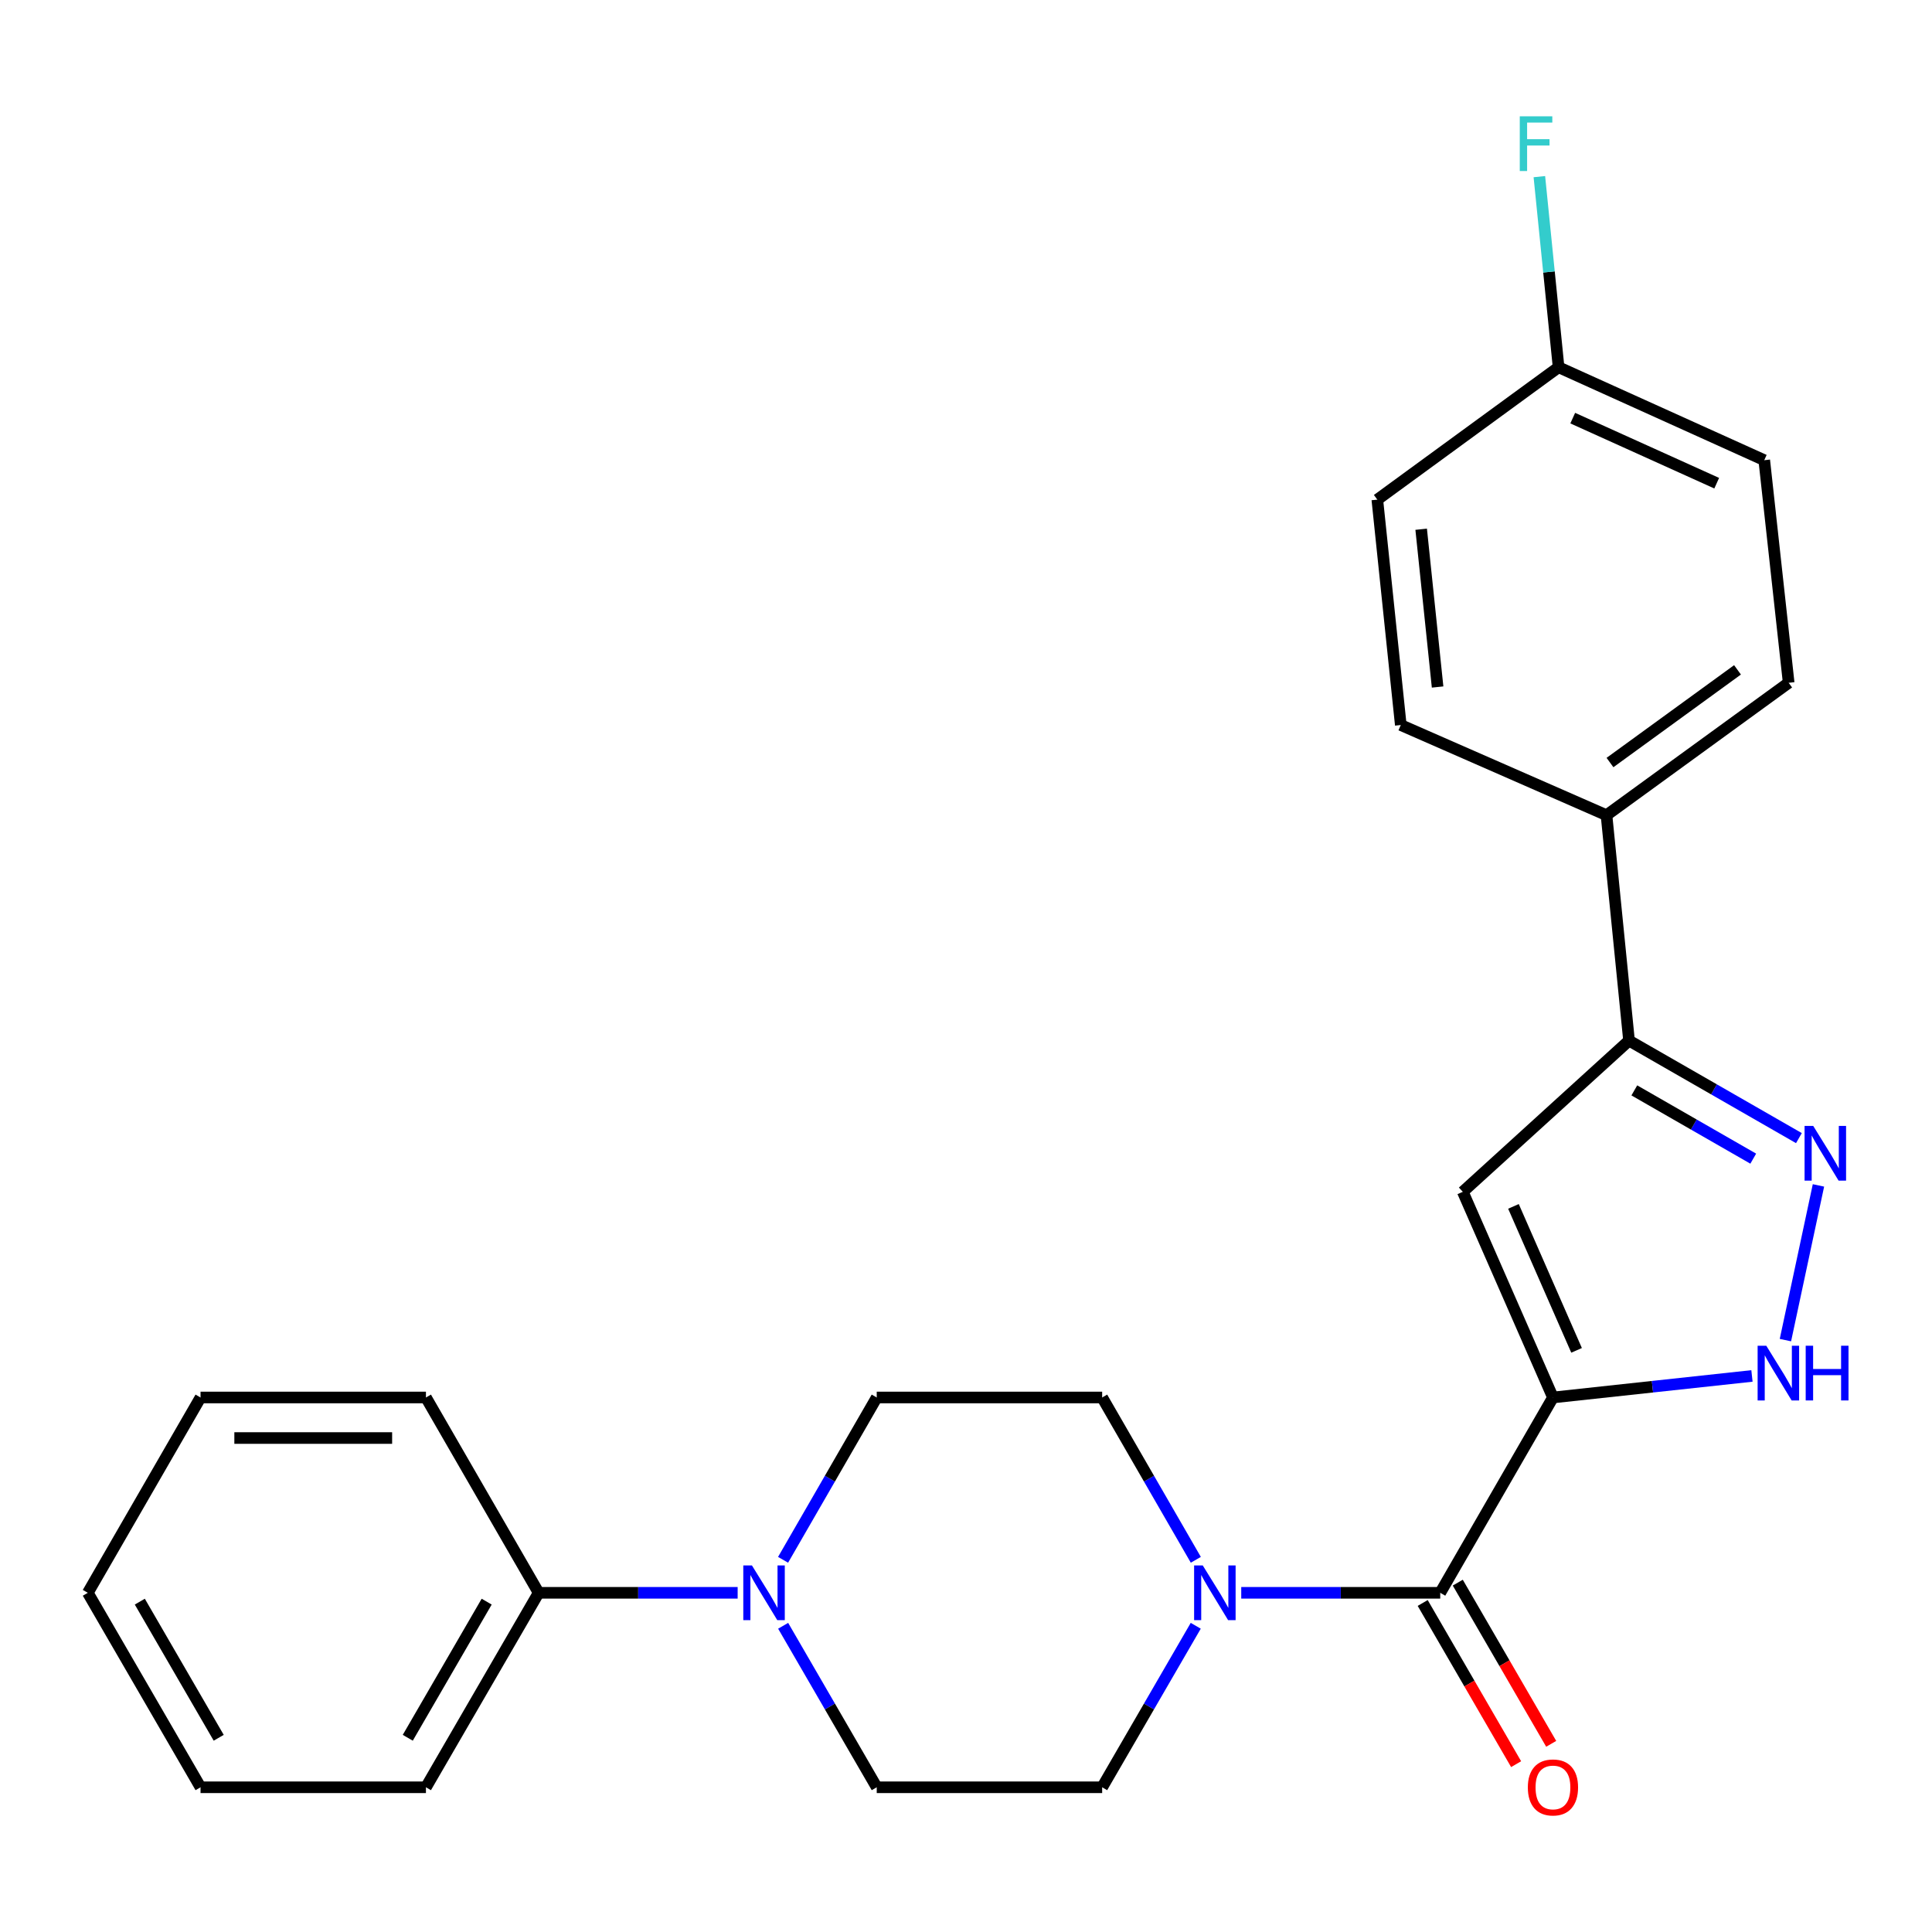 <?xml version='1.0' encoding='iso-8859-1'?>
<svg version='1.1' baseProfile='full'
              xmlns='http://www.w3.org/2000/svg'
                      xmlns:rdkit='http://www.rdkit.org/xml'
                      xmlns:xlink='http://www.w3.org/1999/xlink'
                  xml:space='preserve'
width='1000px' height='1000px' viewBox='0 0 1000 1000'>
<!-- END OF HEADER -->
<rect style='opacity:1.0;fill:#FFFFFF;stroke:none' width='1000' height='1000' x='0' y='0'> </rect>
<path class='bond-0' d='M 803.807,723.335 L 757.145,616.883' style='fill:none;fill-rule:evenodd;stroke:#000000;stroke-width:6px;stroke-linecap:butt;stroke-linejoin:miter;stroke-opacity:1' />
<path class='bond-0' d='M 816.029,698.942 L 783.366,624.425' style='fill:none;fill-rule:evenodd;stroke:#000000;stroke-width:6px;stroke-linecap:butt;stroke-linejoin:miter;stroke-opacity:1' />
<path class='bond-1' d='M 803.807,723.335 L 745.462,824.436' style='fill:none;fill-rule:evenodd;stroke:#000000;stroke-width:6px;stroke-linecap:butt;stroke-linejoin:miter;stroke-opacity:1' />
<path class='bond-2' d='M 803.807,723.335 L 855.309,717.761' style='fill:none;fill-rule:evenodd;stroke:#000000;stroke-width:6px;stroke-linecap:butt;stroke-linejoin:miter;stroke-opacity:1' />
<path class='bond-2' d='M 855.309,717.761 L 906.81,712.188' style='fill:none;fill-rule:evenodd;stroke:#0000FF;stroke-width:6px;stroke-linecap:butt;stroke-linejoin:miter;stroke-opacity:1' />
<path class='bond-4' d='M 757.145,616.883 L 843.181,538.612' style='fill:none;fill-rule:evenodd;stroke:#000000;stroke-width:6px;stroke-linecap:butt;stroke-linejoin:miter;stroke-opacity:1' />
<path class='bond-5' d='M 745.462,824.436 L 693.963,824.436' style='fill:none;fill-rule:evenodd;stroke:#000000;stroke-width:6px;stroke-linecap:butt;stroke-linejoin:miter;stroke-opacity:1' />
<path class='bond-5' d='M 693.963,824.436 L 642.464,824.436' style='fill:none;fill-rule:evenodd;stroke:#0000FF;stroke-width:6px;stroke-linecap:butt;stroke-linejoin:miter;stroke-opacity:1' />
<path class='bond-8' d='M 736.383,829.698 L 760.562,871.412' style='fill:none;fill-rule:evenodd;stroke:#000000;stroke-width:6px;stroke-linecap:butt;stroke-linejoin:miter;stroke-opacity:1' />
<path class='bond-8' d='M 760.562,871.412 L 784.742,913.127' style='fill:none;fill-rule:evenodd;stroke:#FF0000;stroke-width:6px;stroke-linecap:butt;stroke-linejoin:miter;stroke-opacity:1' />
<path class='bond-8' d='M 754.541,819.173 L 778.72,860.888' style='fill:none;fill-rule:evenodd;stroke:#000000;stroke-width:6px;stroke-linecap:butt;stroke-linejoin:miter;stroke-opacity:1' />
<path class='bond-8' d='M 778.72,860.888 L 802.899,902.602' style='fill:none;fill-rule:evenodd;stroke:#FF0000;stroke-width:6px;stroke-linecap:butt;stroke-linejoin:miter;stroke-opacity:1' />
<path class='bond-3' d='M 924.13,693.639 L 941.231,613.566' style='fill:none;fill-rule:evenodd;stroke:#0000FF;stroke-width:6px;stroke-linecap:butt;stroke-linejoin:miter;stroke-opacity:1' />
<path class='bond-25' d='M 931.114,589.087 L 887.148,563.85' style='fill:none;fill-rule:evenodd;stroke:#0000FF;stroke-width:6px;stroke-linecap:butt;stroke-linejoin:miter;stroke-opacity:1' />
<path class='bond-25' d='M 887.148,563.85 L 843.181,538.612' style='fill:none;fill-rule:evenodd;stroke:#000000;stroke-width:6px;stroke-linecap:butt;stroke-linejoin:miter;stroke-opacity:1' />
<path class='bond-25' d='M 907.476,599.718 L 876.7,582.051' style='fill:none;fill-rule:evenodd;stroke:#0000FF;stroke-width:6px;stroke-linecap:butt;stroke-linejoin:miter;stroke-opacity:1' />
<path class='bond-25' d='M 876.7,582.051 L 845.923,564.385' style='fill:none;fill-rule:evenodd;stroke:#000000;stroke-width:6px;stroke-linecap:butt;stroke-linejoin:miter;stroke-opacity:1' />
<path class='bond-7' d='M 843.181,538.612 L 831.522,421.946' style='fill:none;fill-rule:evenodd;stroke:#000000;stroke-width:6px;stroke-linecap:butt;stroke-linejoin:miter;stroke-opacity:1' />
<path class='bond-9' d='M 618.916,841.504 L 594.695,883.298' style='fill:none;fill-rule:evenodd;stroke:#0000FF;stroke-width:6px;stroke-linecap:butt;stroke-linejoin:miter;stroke-opacity:1' />
<path class='bond-9' d='M 594.695,883.298 L 570.475,925.093' style='fill:none;fill-rule:evenodd;stroke:#000000;stroke-width:6px;stroke-linecap:butt;stroke-linejoin:miter;stroke-opacity:1' />
<path class='bond-10' d='M 618.954,807.357 L 594.714,765.346' style='fill:none;fill-rule:evenodd;stroke:#0000FF;stroke-width:6px;stroke-linecap:butt;stroke-linejoin:miter;stroke-opacity:1' />
<path class='bond-10' d='M 594.714,765.346 L 570.475,723.335' style='fill:none;fill-rule:evenodd;stroke:#000000;stroke-width:6px;stroke-linecap:butt;stroke-linejoin:miter;stroke-opacity:1' />
<path class='bond-6' d='M 405.318,807.357 L 429.557,765.346' style='fill:none;fill-rule:evenodd;stroke:#0000FF;stroke-width:6px;stroke-linecap:butt;stroke-linejoin:miter;stroke-opacity:1' />
<path class='bond-6' d='M 429.557,765.346 L 453.797,723.335' style='fill:none;fill-rule:evenodd;stroke:#000000;stroke-width:6px;stroke-linecap:butt;stroke-linejoin:miter;stroke-opacity:1' />
<path class='bond-13' d='M 381.808,824.436 L 330.309,824.436' style='fill:none;fill-rule:evenodd;stroke:#0000FF;stroke-width:6px;stroke-linecap:butt;stroke-linejoin:miter;stroke-opacity:1' />
<path class='bond-13' d='M 330.309,824.436 L 278.81,824.436' style='fill:none;fill-rule:evenodd;stroke:#000000;stroke-width:6px;stroke-linecap:butt;stroke-linejoin:miter;stroke-opacity:1' />
<path class='bond-26' d='M 405.356,841.504 L 429.576,883.298' style='fill:none;fill-rule:evenodd;stroke:#0000FF;stroke-width:6px;stroke-linecap:butt;stroke-linejoin:miter;stroke-opacity:1' />
<path class='bond-26' d='M 429.576,883.298 L 453.797,925.093' style='fill:none;fill-rule:evenodd;stroke:#000000;stroke-width:6px;stroke-linecap:butt;stroke-linejoin:miter;stroke-opacity:1' />
<path class='bond-14' d='M 831.522,421.946 L 925.813,353.411' style='fill:none;fill-rule:evenodd;stroke:#000000;stroke-width:6px;stroke-linecap:butt;stroke-linejoin:miter;stroke-opacity:1' />
<path class='bond-14' d='M 833.326,394.689 L 899.33,346.715' style='fill:none;fill-rule:evenodd;stroke:#000000;stroke-width:6px;stroke-linecap:butt;stroke-linejoin:miter;stroke-opacity:1' />
<path class='bond-15' d='M 831.522,421.946 L 725.046,375.273' style='fill:none;fill-rule:evenodd;stroke:#000000;stroke-width:6px;stroke-linecap:butt;stroke-linejoin:miter;stroke-opacity:1' />
<path class='bond-11' d='M 570.475,925.093 L 453.797,925.093' style='fill:none;fill-rule:evenodd;stroke:#000000;stroke-width:6px;stroke-linecap:butt;stroke-linejoin:miter;stroke-opacity:1' />
<path class='bond-12' d='M 570.475,723.335 L 453.797,723.335' style='fill:none;fill-rule:evenodd;stroke:#000000;stroke-width:6px;stroke-linecap:butt;stroke-linejoin:miter;stroke-opacity:1' />
<path class='bond-20' d='M 278.81,824.436 L 220.465,925.093' style='fill:none;fill-rule:evenodd;stroke:#000000;stroke-width:6px;stroke-linecap:butt;stroke-linejoin:miter;stroke-opacity:1' />
<path class='bond-20' d='M 251.901,829.009 L 211.059,899.47' style='fill:none;fill-rule:evenodd;stroke:#000000;stroke-width:6px;stroke-linecap:butt;stroke-linejoin:miter;stroke-opacity:1' />
<path class='bond-21' d='M 278.81,824.436 L 220.465,723.335' style='fill:none;fill-rule:evenodd;stroke:#000000;stroke-width:6px;stroke-linecap:butt;stroke-linejoin:miter;stroke-opacity:1' />
<path class='bond-18' d='M 925.813,353.411 L 913.174,238.191' style='fill:none;fill-rule:evenodd;stroke:#000000;stroke-width:6px;stroke-linecap:butt;stroke-linejoin:miter;stroke-opacity:1' />
<path class='bond-17' d='M 725.046,375.273 L 712.897,258.607' style='fill:none;fill-rule:evenodd;stroke:#000000;stroke-width:6px;stroke-linecap:butt;stroke-linejoin:miter;stroke-opacity:1' />
<path class='bond-17' d='M 744.098,355.599 L 735.594,273.933' style='fill:none;fill-rule:evenodd;stroke:#000000;stroke-width:6px;stroke-linecap:butt;stroke-linejoin:miter;stroke-opacity:1' />
<path class='bond-16' d='M 806.722,190.083 L 712.897,258.607' style='fill:none;fill-rule:evenodd;stroke:#000000;stroke-width:6px;stroke-linecap:butt;stroke-linejoin:miter;stroke-opacity:1' />
<path class='bond-19' d='M 806.722,190.083 L 801.747,140.756' style='fill:none;fill-rule:evenodd;stroke:#000000;stroke-width:6px;stroke-linecap:butt;stroke-linejoin:miter;stroke-opacity:1' />
<path class='bond-19' d='M 801.747,140.756 L 796.772,91.429' style='fill:none;fill-rule:evenodd;stroke:#33CCCC;stroke-width:6px;stroke-linecap:butt;stroke-linejoin:miter;stroke-opacity:1' />
<path class='bond-27' d='M 806.722,190.083 L 913.174,238.191' style='fill:none;fill-rule:evenodd;stroke:#000000;stroke-width:6px;stroke-linecap:butt;stroke-linejoin:miter;stroke-opacity:1' />
<path class='bond-27' d='M 814.047,216.424 L 888.563,250.1' style='fill:none;fill-rule:evenodd;stroke:#000000;stroke-width:6px;stroke-linecap:butt;stroke-linejoin:miter;stroke-opacity:1' />
<path class='bond-22' d='M 220.465,925.093 L 103.799,925.093' style='fill:none;fill-rule:evenodd;stroke:#000000;stroke-width:6px;stroke-linecap:butt;stroke-linejoin:miter;stroke-opacity:1' />
<path class='bond-23' d='M 220.465,723.335 L 103.799,723.335' style='fill:none;fill-rule:evenodd;stroke:#000000;stroke-width:6px;stroke-linecap:butt;stroke-linejoin:miter;stroke-opacity:1' />
<path class='bond-23' d='M 202.965,744.322 L 121.299,744.322' style='fill:none;fill-rule:evenodd;stroke:#000000;stroke-width:6px;stroke-linecap:butt;stroke-linejoin:miter;stroke-opacity:1' />
<path class='bond-28' d='M 103.799,925.093 L 45.455,824.436' style='fill:none;fill-rule:evenodd;stroke:#000000;stroke-width:6px;stroke-linecap:butt;stroke-linejoin:miter;stroke-opacity:1' />
<path class='bond-28' d='M 113.205,899.47 L 72.364,829.009' style='fill:none;fill-rule:evenodd;stroke:#000000;stroke-width:6px;stroke-linecap:butt;stroke-linejoin:miter;stroke-opacity:1' />
<path class='bond-24' d='M 103.799,723.335 L 45.455,824.436' style='fill:none;fill-rule:evenodd;stroke:#000000;stroke-width:6px;stroke-linecap:butt;stroke-linejoin:miter;stroke-opacity:1' />
<path  class='atom-3' d='M 914.224 696.548
L 923.504 711.548
Q 924.424 713.028, 925.904 715.708
Q 927.384 718.388, 927.464 718.548
L 927.464 696.548
L 931.224 696.548
L 931.224 724.868
L 927.344 724.868
L 917.384 708.468
Q 916.224 706.548, 914.984 704.348
Q 913.784 702.148, 913.424 701.468
L 913.424 724.868
L 909.744 724.868
L 909.744 696.548
L 914.224 696.548
' fill='#0000FF'/>
<path  class='atom-3' d='M 934.624 696.548
L 938.464 696.548
L 938.464 708.588
L 952.944 708.588
L 952.944 696.548
L 956.784 696.548
L 956.784 724.868
L 952.944 724.868
L 952.944 711.788
L 938.464 711.788
L 938.464 724.868
L 934.624 724.868
L 934.624 696.548
' fill='#0000FF'/>
<path  class='atom-4' d='M 938.523 582.773
L 947.803 597.773
Q 948.723 599.253, 950.203 601.933
Q 951.683 604.613, 951.763 604.773
L 951.763 582.773
L 955.523 582.773
L 955.523 611.093
L 951.643 611.093
L 941.683 594.693
Q 940.523 592.773, 939.283 590.573
Q 938.083 588.373, 937.723 587.693
L 937.723 611.093
L 934.043 611.093
L 934.043 582.773
L 938.523 582.773
' fill='#0000FF'/>
<path  class='atom-6' d='M 622.548 810.276
L 631.828 825.276
Q 632.748 826.756, 634.228 829.436
Q 635.708 832.116, 635.788 832.276
L 635.788 810.276
L 639.548 810.276
L 639.548 838.596
L 635.668 838.596
L 625.708 822.196
Q 624.548 820.276, 623.308 818.076
Q 622.108 815.876, 621.748 815.196
L 621.748 838.596
L 618.068 838.596
L 618.068 810.276
L 622.548 810.276
' fill='#0000FF'/>
<path  class='atom-7' d='M 389.204 810.276
L 398.484 825.276
Q 399.404 826.756, 400.884 829.436
Q 402.364 832.116, 402.444 832.276
L 402.444 810.276
L 406.204 810.276
L 406.204 838.596
L 402.324 838.596
L 392.364 822.196
Q 391.204 820.276, 389.964 818.076
Q 388.764 815.876, 388.404 815.196
L 388.404 838.596
L 384.724 838.596
L 384.724 810.276
L 389.204 810.276
' fill='#0000FF'/>
<path  class='atom-9' d='M 790.807 925.173
Q 790.807 918.373, 794.167 914.573
Q 797.527 910.773, 803.807 910.773
Q 810.087 910.773, 813.447 914.573
Q 816.807 918.373, 816.807 925.173
Q 816.807 932.053, 813.407 935.973
Q 810.007 939.853, 803.807 939.853
Q 797.567 939.853, 794.167 935.973
Q 790.807 932.093, 790.807 925.173
M 803.807 936.653
Q 808.127 936.653, 810.447 933.773
Q 812.807 930.853, 812.807 925.173
Q 812.807 919.613, 810.447 916.813
Q 808.127 913.973, 803.807 913.973
Q 799.487 913.973, 797.127 916.773
Q 794.807 919.573, 794.807 925.173
Q 794.807 930.893, 797.127 933.773
Q 799.487 936.653, 803.807 936.653
' fill='#FF0000'/>
<path  class='atom-20' d='M 786.63 60.202
L 803.47 60.202
L 803.47 63.442
L 790.43 63.442
L 790.43 72.042
L 802.03 72.042
L 802.03 75.322
L 790.43 75.322
L 790.43 88.522
L 786.63 88.522
L 786.63 60.202
' fill='#33CCCC'/>
</svg>
